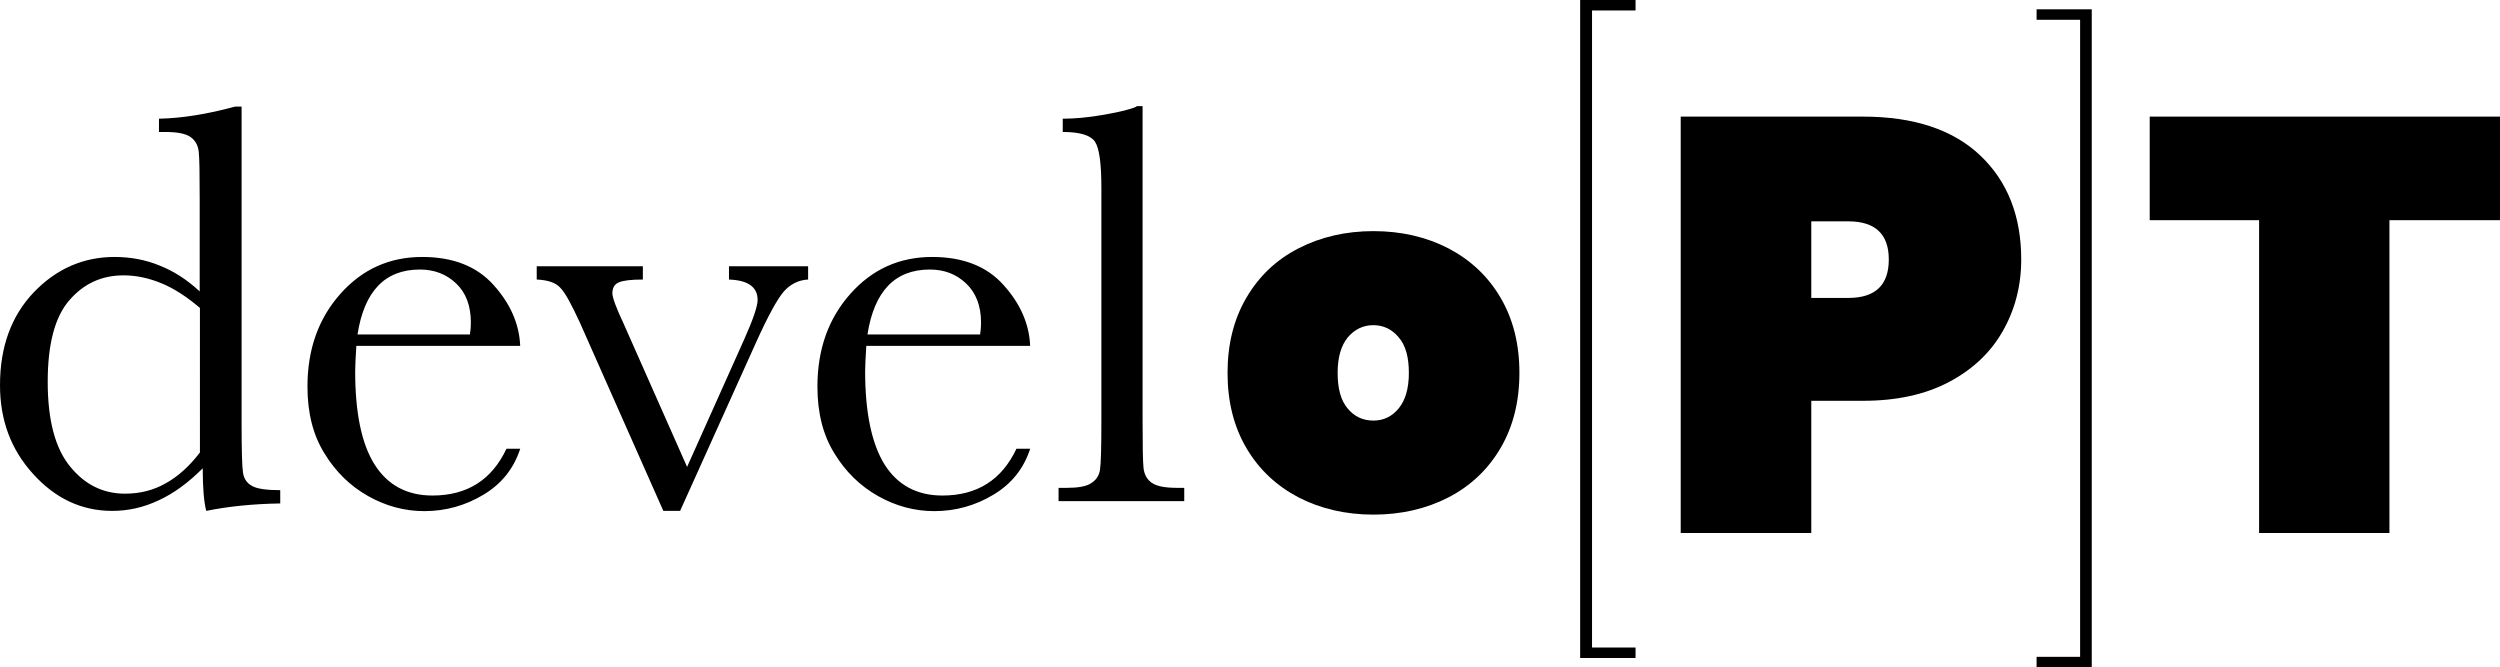 <?xml version="1.0" encoding="utf-8"?>
<!-- Generator: Adobe Illustrator 27.4.1, SVG Export Plug-In . SVG Version: 6.00 Build 0)  -->
<svg version="1.1" id="Ebene_1" xmlns="http://www.w3.org/2000/svg" xmlns:xlink="http://www.w3.org/1999/xlink" x="0px" y="0px"
	 viewBox="0 0 1074.1 286.7" style="enable-background:new 0 0 1074.1 286.7;" xml:space="preserve">
<g>
	<g>
		<path d="M590.1,180.7c-4.5,0-8.2-1.7-11.1-5.2c-2.9-3.4-4.3-8.5-4.3-15.3c0-6.7,1.5-11.8,4.4-15.3c2.9-3.4,6.6-5.2,10.9-5.2
			c4.3,0,8,1.7,10.9,5.2c3,3.4,4.4,8.5,4.4,15.3c0,6.7-1.5,11.8-4.4,15.3C598.1,178.9,594.5,180.7,590.1,180.7 M590.1,221.1
			c11.9,0,22.7-2.5,32.2-7.4c9.5-4.9,17-12,22.4-21.2c5.4-9.2,8.1-20,8.1-32.3c0-12.4-2.7-23.1-8.1-32.3s-12.9-16.2-22.4-21.2
			c-9.5-4.9-20.3-7.4-32.2-7.4c-11.9,0-22.7,2.5-32.2,7.4c-9.6,4.9-17,12-22.4,21.2c-5.4,9.2-8.1,20-8.1,32.3
			c0,12.4,2.7,23.1,8.1,32.3c5.4,9.2,12.9,16.2,22.4,21.2C567.4,218.6,578.2,221.1,590.1,221.1"/>
	</g>
	<g>
		<path d="M488.3,45.8c-2.6,1.2-7.2,2.3-14,3.5c-6.8,1.2-12.7,1.7-17.7,1.7v5.7c7.3,0,11.9,1.4,13.8,4.1c1.9,2.8,2.8,9.4,2.8,20
			v99.9c0,11.7-0.2,18.7-0.6,21.2c-0.4,2.5-1.7,4.4-3.8,5.7c-2.1,1.4-5.6,2-10.5,2h-3.5v5.7h54v-5.7h-3c-5.3,0-8.9-0.7-11-2.2
			c-2.1-1.5-3.2-3.6-3.5-6.4c-0.3-2.8-0.4-9.6-0.4-20.4v-135H488.3z M372.7,143.7c2.9-18.6,11.8-27.9,26.8-27.9c6.2,0,11.4,2,15.6,6
			c4.2,4,6.4,9.6,6.4,16.8c0,1.5-0.1,3.2-0.4,5.1H372.7z M431.2,122.5c-7.2-8.1-17.5-12.1-30.7-12.1c-14.1,0-25.8,5.3-35.2,15.9
			c-9.4,10.6-14.1,23.8-14.1,39.8c0,11.3,2.4,20.8,7.3,28.7c4.8,7.9,11.1,14,18.7,18.3c7.6,4.3,15.7,6.5,24.2,6.5
			c9.2,0,17.7-2.4,25.5-7.1c7.8-4.7,13-11.3,15.7-19.7h-5.9c-6.3,13.4-16.9,20.1-31.8,20.1c-11,0-19.3-4.5-24.9-13.4
			c-5.5-8.9-8.3-22.3-8.3-40c0-2.4,0.2-6,0.5-10.9h70.4C442.2,139.2,438.4,130.5,431.2,122.5 M324.8,147.2
			c5.1-11.3,9.1-18.6,11.9-21.9c2.8-3.2,6.4-5,10.5-5.2v-5.7h-34v5.7c8.2,0.3,12.3,3.2,12.3,8.8c0,2.6-1.9,8.3-5.8,17l-24.5,54.7
			L268,139.2c-3.3-7-4.9-11.4-4.9-13.2c0-2.3,0.9-3.9,2.8-4.7c1.9-0.8,5.3-1.2,10.3-1.2v-5.7h-45.6v5.7c4.7,0.2,8.1,1.3,10.1,3.5
			c2.1,2.1,4.8,7.1,8.4,14.9l35.9,81h7.2L324.8,147.2z M153.6,143.7c2.9-18.6,11.8-27.9,26.8-27.9c6.2,0,11.4,2,15.6,6
			c4.2,4,6.3,9.6,6.3,16.8c0,1.5-0.1,3.2-0.4,5.1H153.6z M212.1,122.5c-7.2-8.1-17.5-12.1-30.7-12.1c-14.1,0-25.8,5.3-35.2,15.9
			c-9.4,10.6-14.1,23.8-14.1,39.8c0,11.3,2.4,20.8,7.3,28.7c4.8,7.9,11.1,14,18.7,18.3c7.6,4.3,15.7,6.5,24.2,6.5
			c9.2,0,17.7-2.4,25.5-7.1c7.8-4.7,13-11.3,15.7-19.7h-5.9c-6.3,13.4-16.9,20.1-31.8,20.1c-11,0-19.3-4.5-24.9-13.4
			c-5.6-8.9-8.3-22.3-8.3-40c0-2.4,0.2-6,0.5-10.9h70.4C223.1,139.2,219.3,130.5,212.1,122.5 M85.9,194.4
			c-4.5,5.9-9.5,10.4-14.8,13.3c-5.3,3-11.1,4.4-17.4,4.4c-9.4,0-17.3-3.9-23.6-11.7c-6.4-7.8-9.6-19.9-9.6-36.4
			c0-16.2,3.1-27.9,9.3-35c6.2-7.2,14-10.7,23.3-10.7c5.5,0,11,1.2,16.5,3.5c5.5,2.3,10.9,5.9,16.3,10.5V194.4z M68.6,114.1
			c-6.1-2.5-12.5-3.7-19.4-3.7c-13.4,0-25,5.1-34.7,15.2C4.8,135.8,0,149.1,0,165.5c0,15,4.7,27.7,14.3,38.2
			c9.5,10.5,20.8,15.8,33.9,15.8c6.9,0,13.6-1.5,20.1-4.6c6.5-3,12.7-7.6,18.8-13.7c0,8.3,0.5,14.4,1.5,18.3
			c9.3-1.9,19.9-3,31.8-3.2v-5.7c-5.9,0-10-0.6-12.1-1.8c-2.2-1.2-3.5-3.1-3.9-5.7c-0.4-2.5-0.6-9.7-0.6-21.5V45.8H101
			C89.2,49,78.3,50.8,68.3,51v5.7h2.6c5.3,0,8.9,0.7,11,2.2c2.1,1.5,3.2,3.6,3.5,6.4c0.3,2.8,0.4,9.6,0.4,20.4v39.5
			C80.4,120.2,74.7,116.5,68.6,114.1"/>
	</g>
</g>
<g>
	<polygon points="678.9,0 678.9,282.7 702.7,282.7 702.7,278.2 684,278.2 684,4.5 702.7,4.5 702.7,0 	"/>
</g>
<g>
	<polygon points="898.7,4 875,4 875,8.5 893.7,8.5 893.7,282.2 875,282.2 875,286.7 898.7,286.7 	"/>
</g>
<g>
	<g>
		<path d="M794.1,128h-15.9V95.1h15.9c11.6,0,17.4,5.5,17.4,16.4C811.5,122.5,805.7,128,794.1,128 M868.4,111.5
			c0-18.7-5.9-33.6-17.6-44.7c-11.7-11.1-28.5-16.7-50.4-16.7h-78.3V229h56.1v-56.8h22.2c14.5,0,26.8-2.7,37-8.1
			c10.2-5.4,17.9-12.7,23.1-21.9C865.7,133.1,868.4,122.8,868.4,111.5"/>
	</g>
</g>
<g>
	<polygon points="923.6,50.1 923.6,94.6 970.6,94.6 970.6,229 1026.6,229 1026.6,94.6 1074.1,94.6 1074.1,50.1 	"/>
</g>
</svg>
